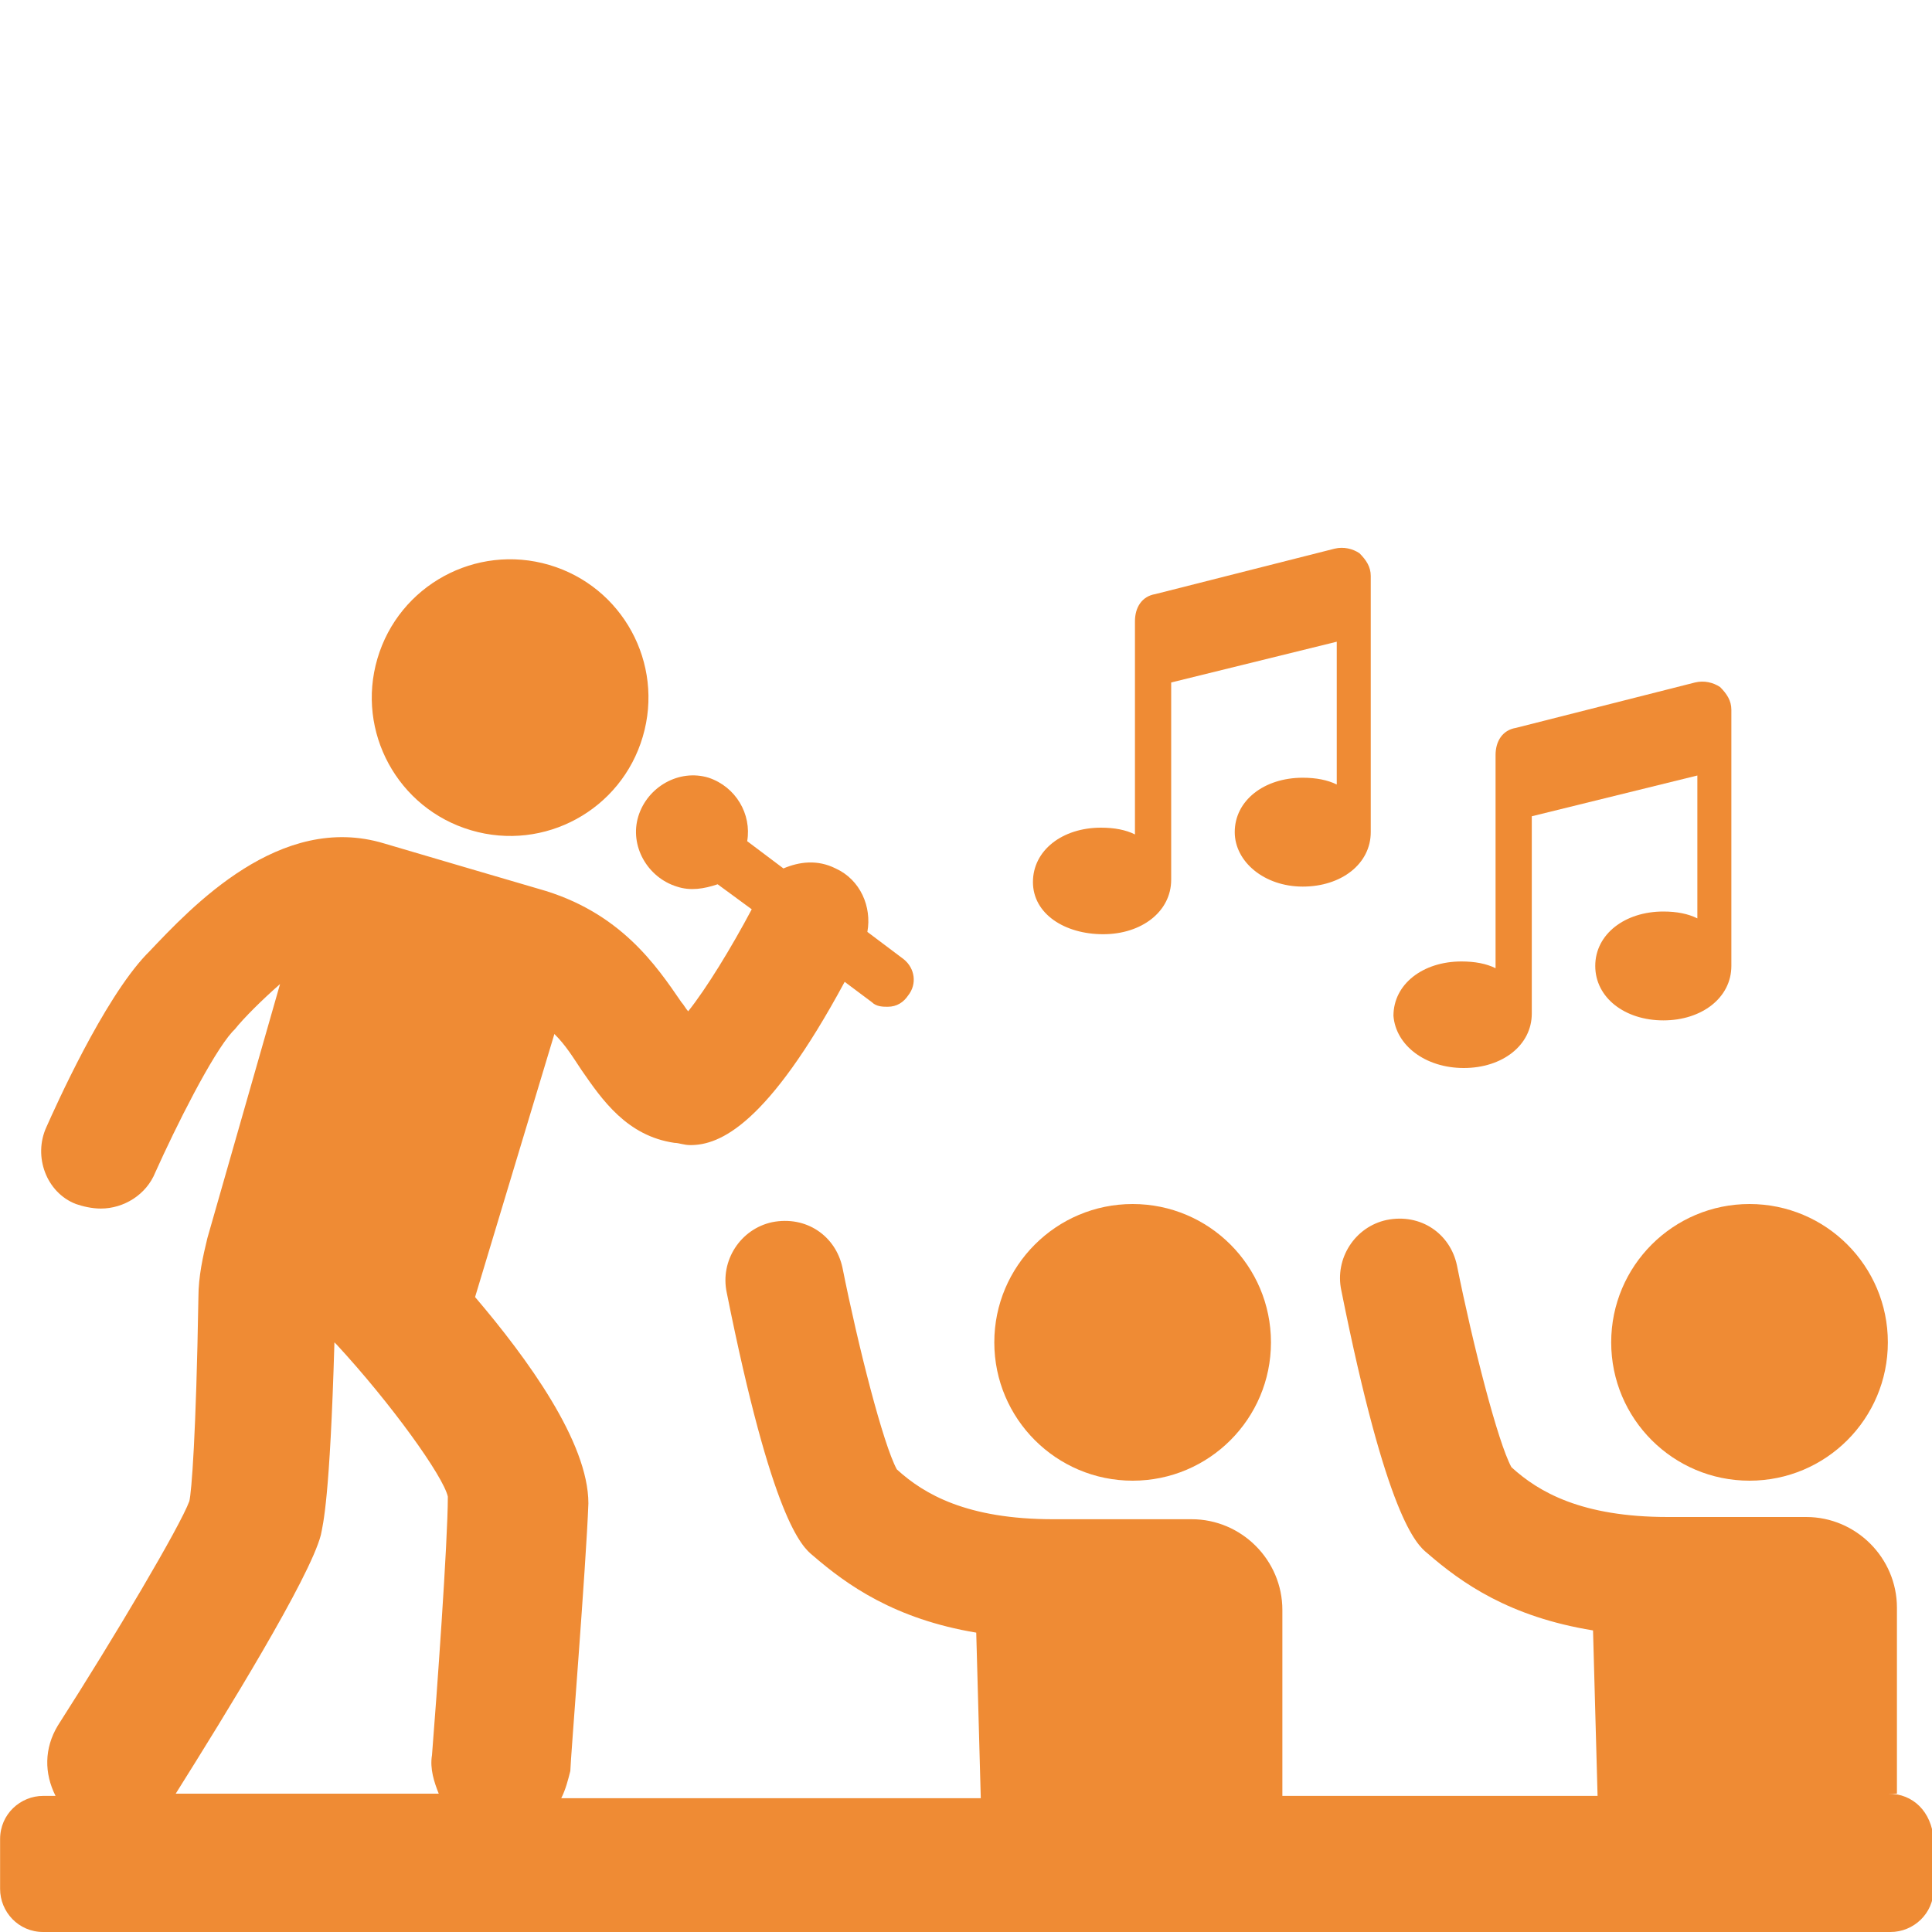 <?xml version="1.0" encoding="UTF-8"?> <svg xmlns="http://www.w3.org/2000/svg" width="20" height="20" viewBox="0 0 20 20" fill="none"><g clip-path="url(#clip0_409_103)"><path d="M11.42 9.671C11.819 9.671 12.124 9.436 12.124 9.107V7.065L13.838 6.643V8.121C13.744 8.075 13.627 8.051 13.486 8.051C13.087 8.051 12.782 8.286 12.782 8.614C12.782 8.92 13.087 9.178 13.486 9.178C13.885 9.178 14.19 8.943 14.19 8.614V5.962C14.19 5.868 14.143 5.797 14.073 5.727C14.003 5.68 13.909 5.657 13.815 5.68L11.96 6.15C11.819 6.173 11.749 6.29 11.749 6.431V8.638C11.655 8.591 11.538 8.568 11.397 8.568C10.998 8.568 10.693 8.802 10.693 9.131C10.693 9.46 11.021 9.671 11.42 9.671Z" fill="#EF8B34"></path><path d="M15.153 11.056C15.552 11.056 15.857 10.821 15.857 10.492V8.45L17.571 8.028V9.507C17.477 9.46 17.36 9.436 17.219 9.436C16.82 9.436 16.514 9.671 16.514 9.999C16.514 10.328 16.82 10.563 17.219 10.563C17.618 10.563 17.923 10.328 17.923 9.999V7.347C17.923 7.253 17.876 7.182 17.806 7.112C17.735 7.065 17.641 7.042 17.547 7.065L15.693 7.535C15.552 7.558 15.482 7.675 15.482 7.816V10.023C15.388 9.976 15.27 9.953 15.129 9.953C14.73 9.953 14.425 10.187 14.425 10.516C14.449 10.821 14.754 11.056 15.153 11.056Z" fill="#EF8B34"></path><path d="M11.725 15.328C12.516 15.328 13.157 14.687 13.157 13.896C13.157 13.105 12.516 12.464 11.725 12.464C10.935 12.464 10.293 13.105 10.293 13.896C10.293 14.687 10.935 15.328 11.725 15.328Z" fill="#EF8B34"></path><path d="M18.111 15.328C18.902 15.328 19.543 14.687 19.543 13.896C19.543 13.105 18.902 12.464 18.111 12.464C17.32 12.464 16.679 13.105 16.679 13.896C16.679 14.687 17.32 15.328 18.111 15.328Z" fill="#EF8B34"></path><path d="M19.548 18.568H19.637V16.643C19.637 16.127 19.214 15.704 18.698 15.704H17.266C16.374 15.704 15.928 15.446 15.646 15.188C15.505 14.929 15.247 13.92 15.082 13.098C15.012 12.77 14.707 12.558 14.355 12.629C14.026 12.699 13.815 13.028 13.885 13.357C14.355 15.704 14.66 15.986 14.777 16.08C15.129 16.385 15.622 16.737 16.491 16.878L16.538 18.591H13.275V16.666C13.275 16.15 12.852 15.727 12.336 15.727H10.904C10.012 15.727 9.566 15.469 9.284 15.211C9.143 14.953 8.885 13.943 8.721 13.122C8.65 12.793 8.345 12.582 7.993 12.652C7.664 12.723 7.453 13.051 7.523 13.38C7.993 15.727 8.298 16.009 8.415 16.103C8.768 16.408 9.261 16.76 10.106 16.901L10.153 18.615H5.81C5.857 18.521 5.88 18.427 5.904 18.333C5.904 18.239 6.068 16.197 6.091 15.563C6.091 14.929 5.458 14.061 4.918 13.427L5.739 10.704C5.857 10.821 5.927 10.938 6.021 11.079C6.232 11.384 6.49 11.76 6.983 11.831C7.03 11.831 7.077 11.854 7.148 11.854C7.453 11.854 7.946 11.643 8.744 10.164L9.026 10.375C9.073 10.422 9.143 10.422 9.19 10.422C9.284 10.422 9.354 10.375 9.401 10.305C9.495 10.187 9.472 10.023 9.354 9.929L8.979 9.647C9.026 9.389 8.908 9.107 8.65 8.99C8.462 8.896 8.275 8.92 8.11 8.99L7.735 8.708C7.782 8.427 7.617 8.145 7.336 8.051C7.03 7.957 6.702 8.145 6.608 8.45C6.514 8.755 6.702 9.084 7.007 9.178C7.148 9.225 7.289 9.201 7.429 9.154L7.782 9.413C7.57 9.812 7.312 10.234 7.124 10.469C7.101 10.445 7.077 10.399 7.054 10.375C6.796 9.999 6.42 9.436 5.575 9.201L4.777 8.967L3.979 8.732C2.899 8.403 1.983 9.389 1.537 9.859L1.514 9.882C1.068 10.352 0.575 11.455 0.481 11.666C0.34 11.971 0.481 12.347 0.786 12.464C0.856 12.488 0.95 12.511 1.044 12.511C1.279 12.511 1.514 12.37 1.608 12.136C1.819 11.666 2.194 10.915 2.406 10.68L2.429 10.657C2.523 10.539 2.711 10.352 2.899 10.187L2.147 12.816C2.101 13.004 2.054 13.216 2.054 13.427C2.03 14.859 1.983 15.446 1.96 15.54C1.866 15.798 1.185 16.948 0.598 17.864C0.457 18.099 0.457 18.357 0.575 18.591H0.447C0.212 18.591 0.001 18.779 0.001 19.038V19.554C0.001 19.789 0.189 20 0.447 20H19.571C19.806 20 20.017 19.812 20.017 19.554V19.038C19.994 18.756 19.806 18.568 19.548 18.568ZM4.542 18.568H1.819C2.335 17.746 3.204 16.338 3.321 15.892C3.345 15.774 3.415 15.516 3.462 13.896L3.486 13.92C4.049 14.53 4.589 15.281 4.636 15.493C4.636 15.962 4.519 17.582 4.472 18.169C4.448 18.31 4.495 18.451 4.542 18.568Z" fill="#EF8B34"></path><path d="M6.654 7.626C6.878 6.867 6.444 6.071 5.685 5.848C4.926 5.625 4.13 6.059 3.907 6.818C3.684 7.576 4.118 8.372 4.877 8.595C5.635 8.819 6.431 8.385 6.654 7.626Z" fill="#EF8B34"></path></g><defs><clipPath id="clip0_409_103"><rect width="20" height="20" fill="white"></rect></clipPath></defs></svg> 